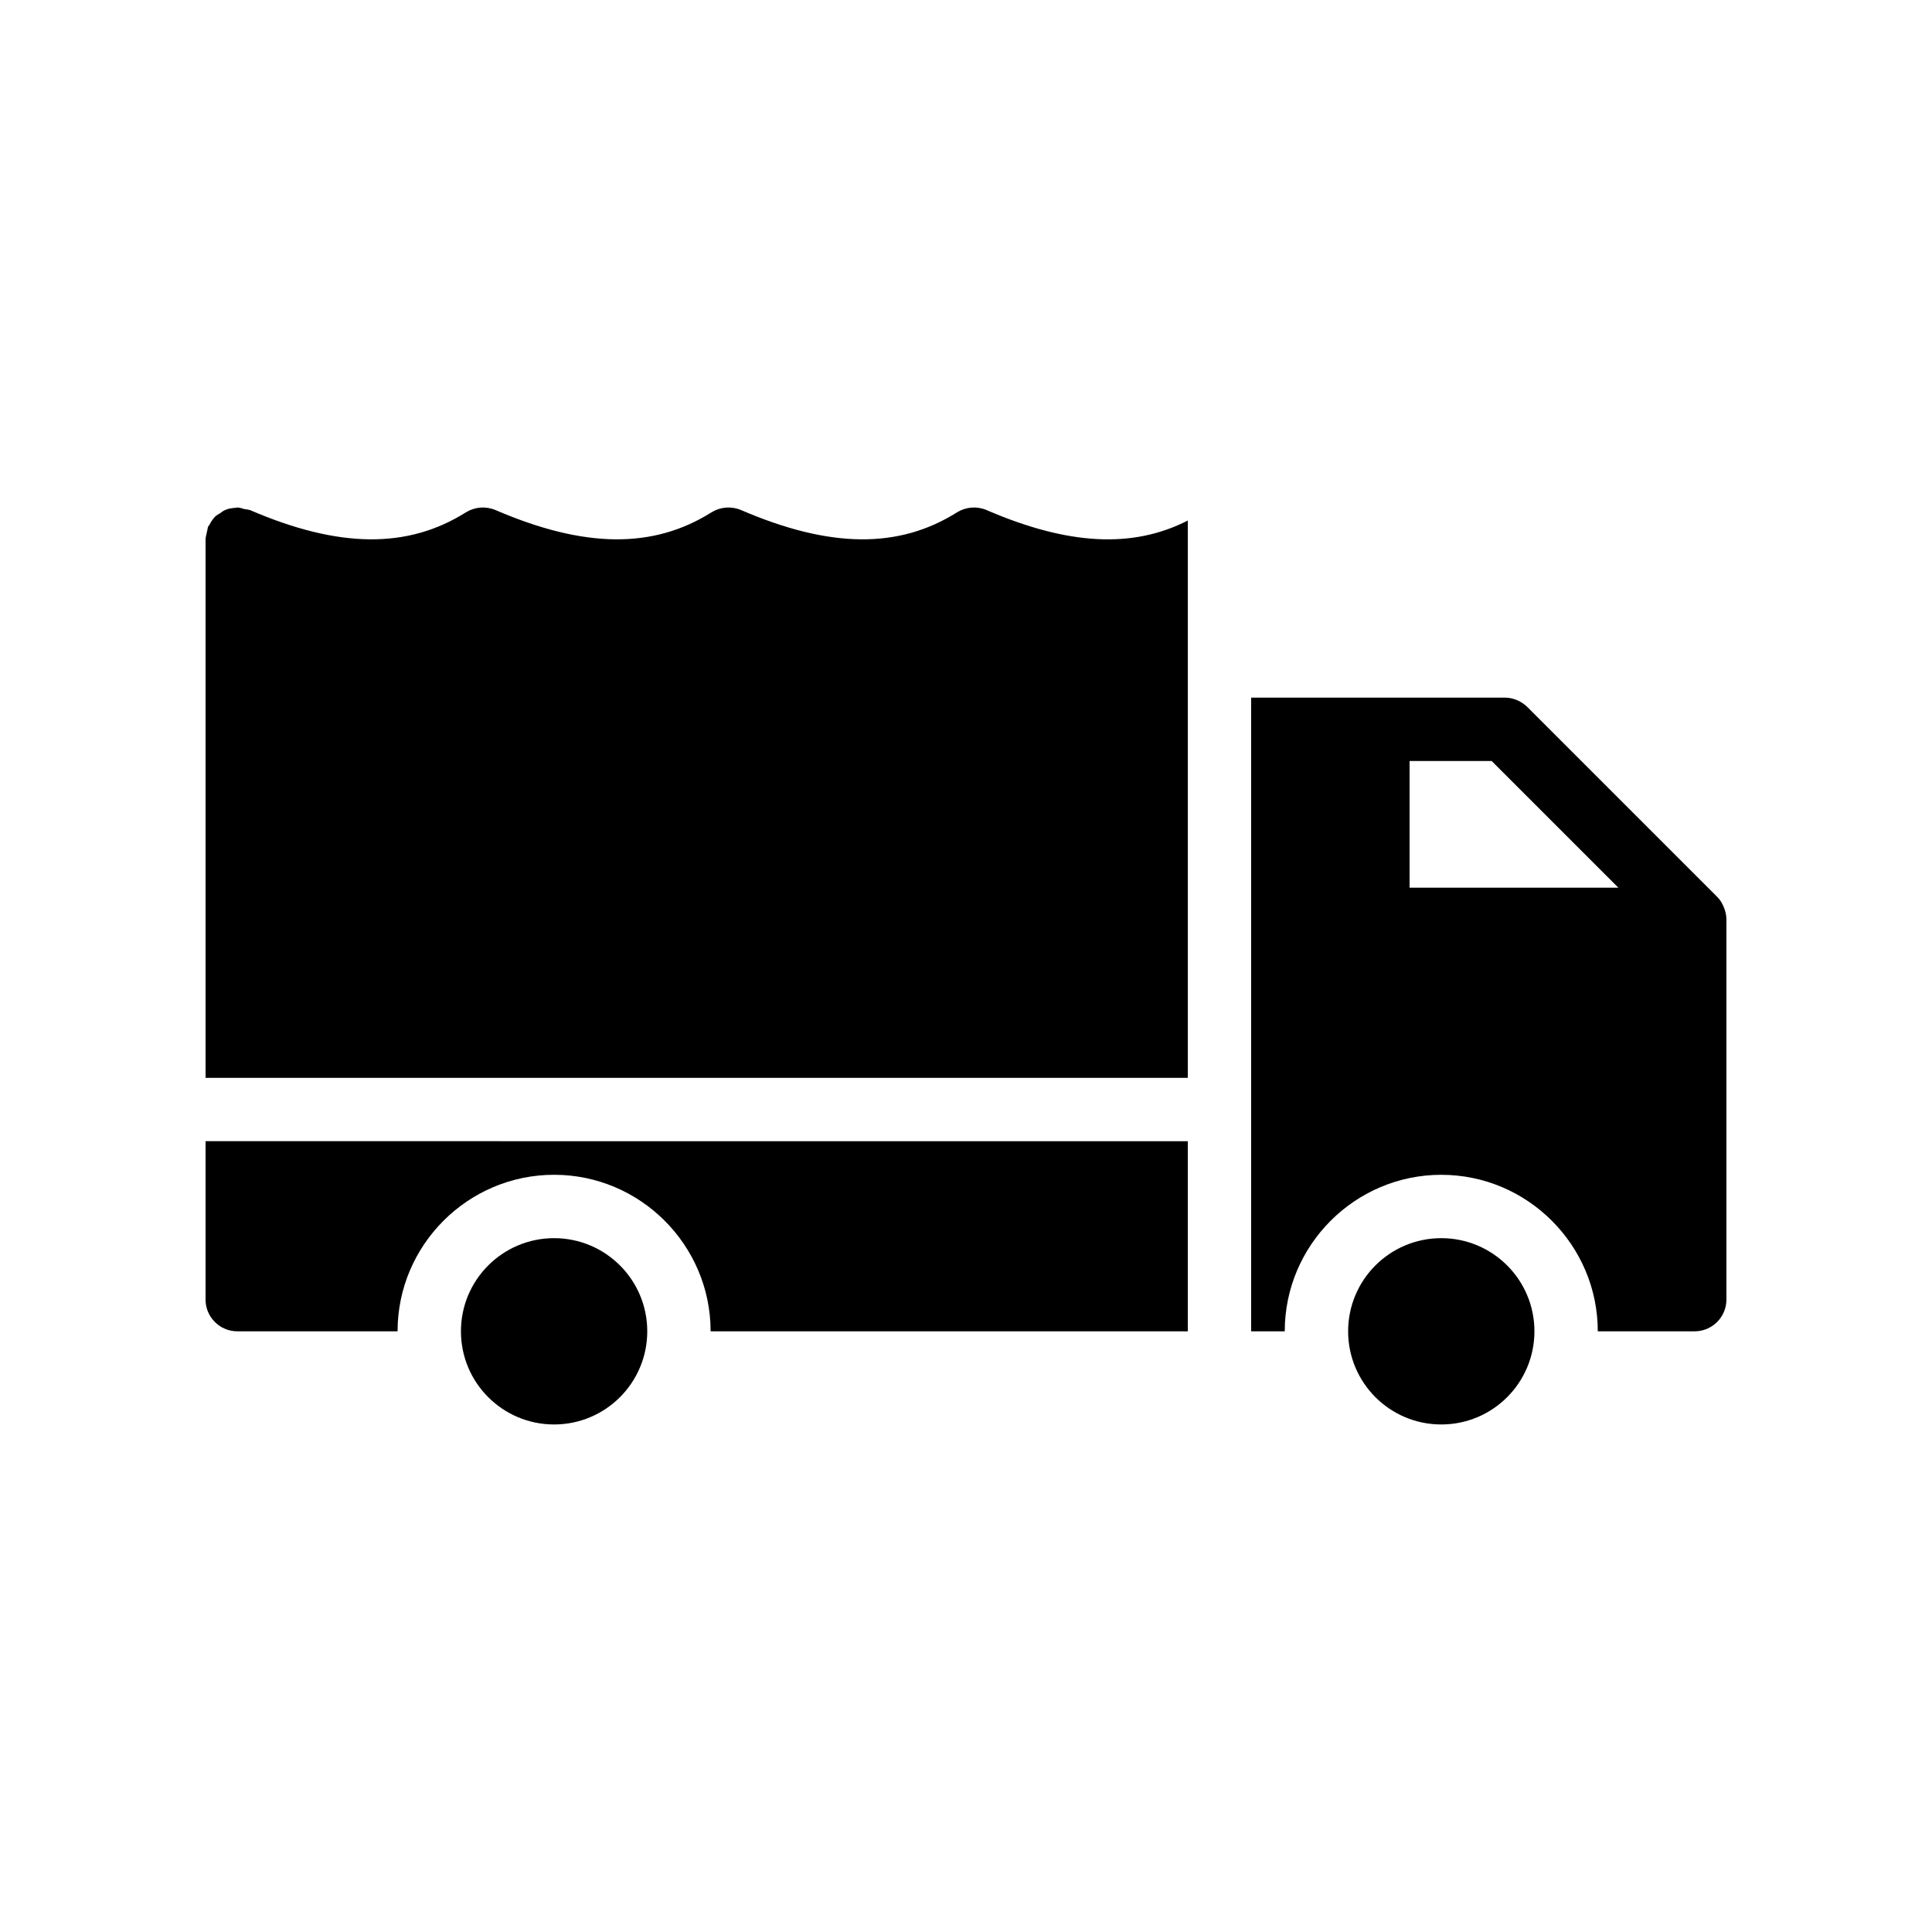 <?xml version="1.0" encoding="UTF-8"?>
<!-- Uploaded to: SVG Repo, www.svgrepo.com, Generator: SVG Repo Mixer Tools -->
<svg fill="#000000" width="800px" height="800px" version="1.1" viewBox="144 144 512 512" xmlns="http://www.w3.org/2000/svg">
 <g>
  <path d="m405.46 279.17c-2.602-1.09-5.457-0.84-7.809 0.586-15.449 9.742-33.672 9.574-57.266-0.586-2.602-1.09-5.457-0.84-7.809 0.586-15.449 9.742-33.672 9.574-57.266-0.586-2.602-1.09-5.457-0.84-7.809 0.586-15.449 9.742-33.672 9.574-57.266-0.586h-0.082c-0.418-0.168-0.922-0.168-1.344-0.25-0.676-0.168-1.266-0.422-1.938-0.422-0.168 0-0.336 0.082-0.504 0.082-0.922 0.082-1.848 0.168-2.688 0.586-0.504 0.168-0.84 0.504-1.344 0.84-0.418 0.25-0.922 0.504-1.344 0.922-0.586 0.586-1.008 1.258-1.426 2.016-0.082 0.25-0.336 0.418-0.418 0.586v0.082c-0.168 0.418-0.168 0.922-0.336 1.426-0.086 0.598-0.336 1.27-0.336 1.859v142.75h260.3v-147.7c-14.613 7.477-31.742 6.551-53.32-2.769z"/>
  <path d="m458.78 446.43v50.383l-126.46-0.004c0-22.84-18.641-41.48-41.48-41.48s-41.48 18.641-41.48 41.48h-42.488c-4.617 0-8.398-3.777-8.398-8.398v-41.984z"/>
  <path d="m315.53 496.81c0 13.637-11.055 24.688-24.688 24.688-13.633 0-24.688-11.051-24.688-24.688 0-13.633 11.055-24.684 24.688-24.684 13.633 0 24.688 11.051 24.688 24.684"/>
  <path d="m600.85 384.46c-0.418-1.09-1.008-2.016-1.762-2.769l-50.383-50.383c-1.594-1.512-3.695-2.434-5.961-2.434h-67.176v167.94h8.902c0-22.84 18.641-41.48 41.48-41.48s41.48 18.641 41.48 41.48l25.691-0.004c4.617 0 8.398-3.777 8.398-8.398v-100.76c0-1.09-0.254-2.18-0.672-3.188zm-83.297-5.207v-33.586h21.746l33.586 33.586z"/>
  <path d="m550.64 496.81c0 13.637-11.051 24.688-24.688 24.688-13.633 0-24.684-11.051-24.684-24.688 0-13.633 11.051-24.684 24.684-24.684 13.637 0 24.688 11.051 24.688 24.684"/>
 </g>
</svg>